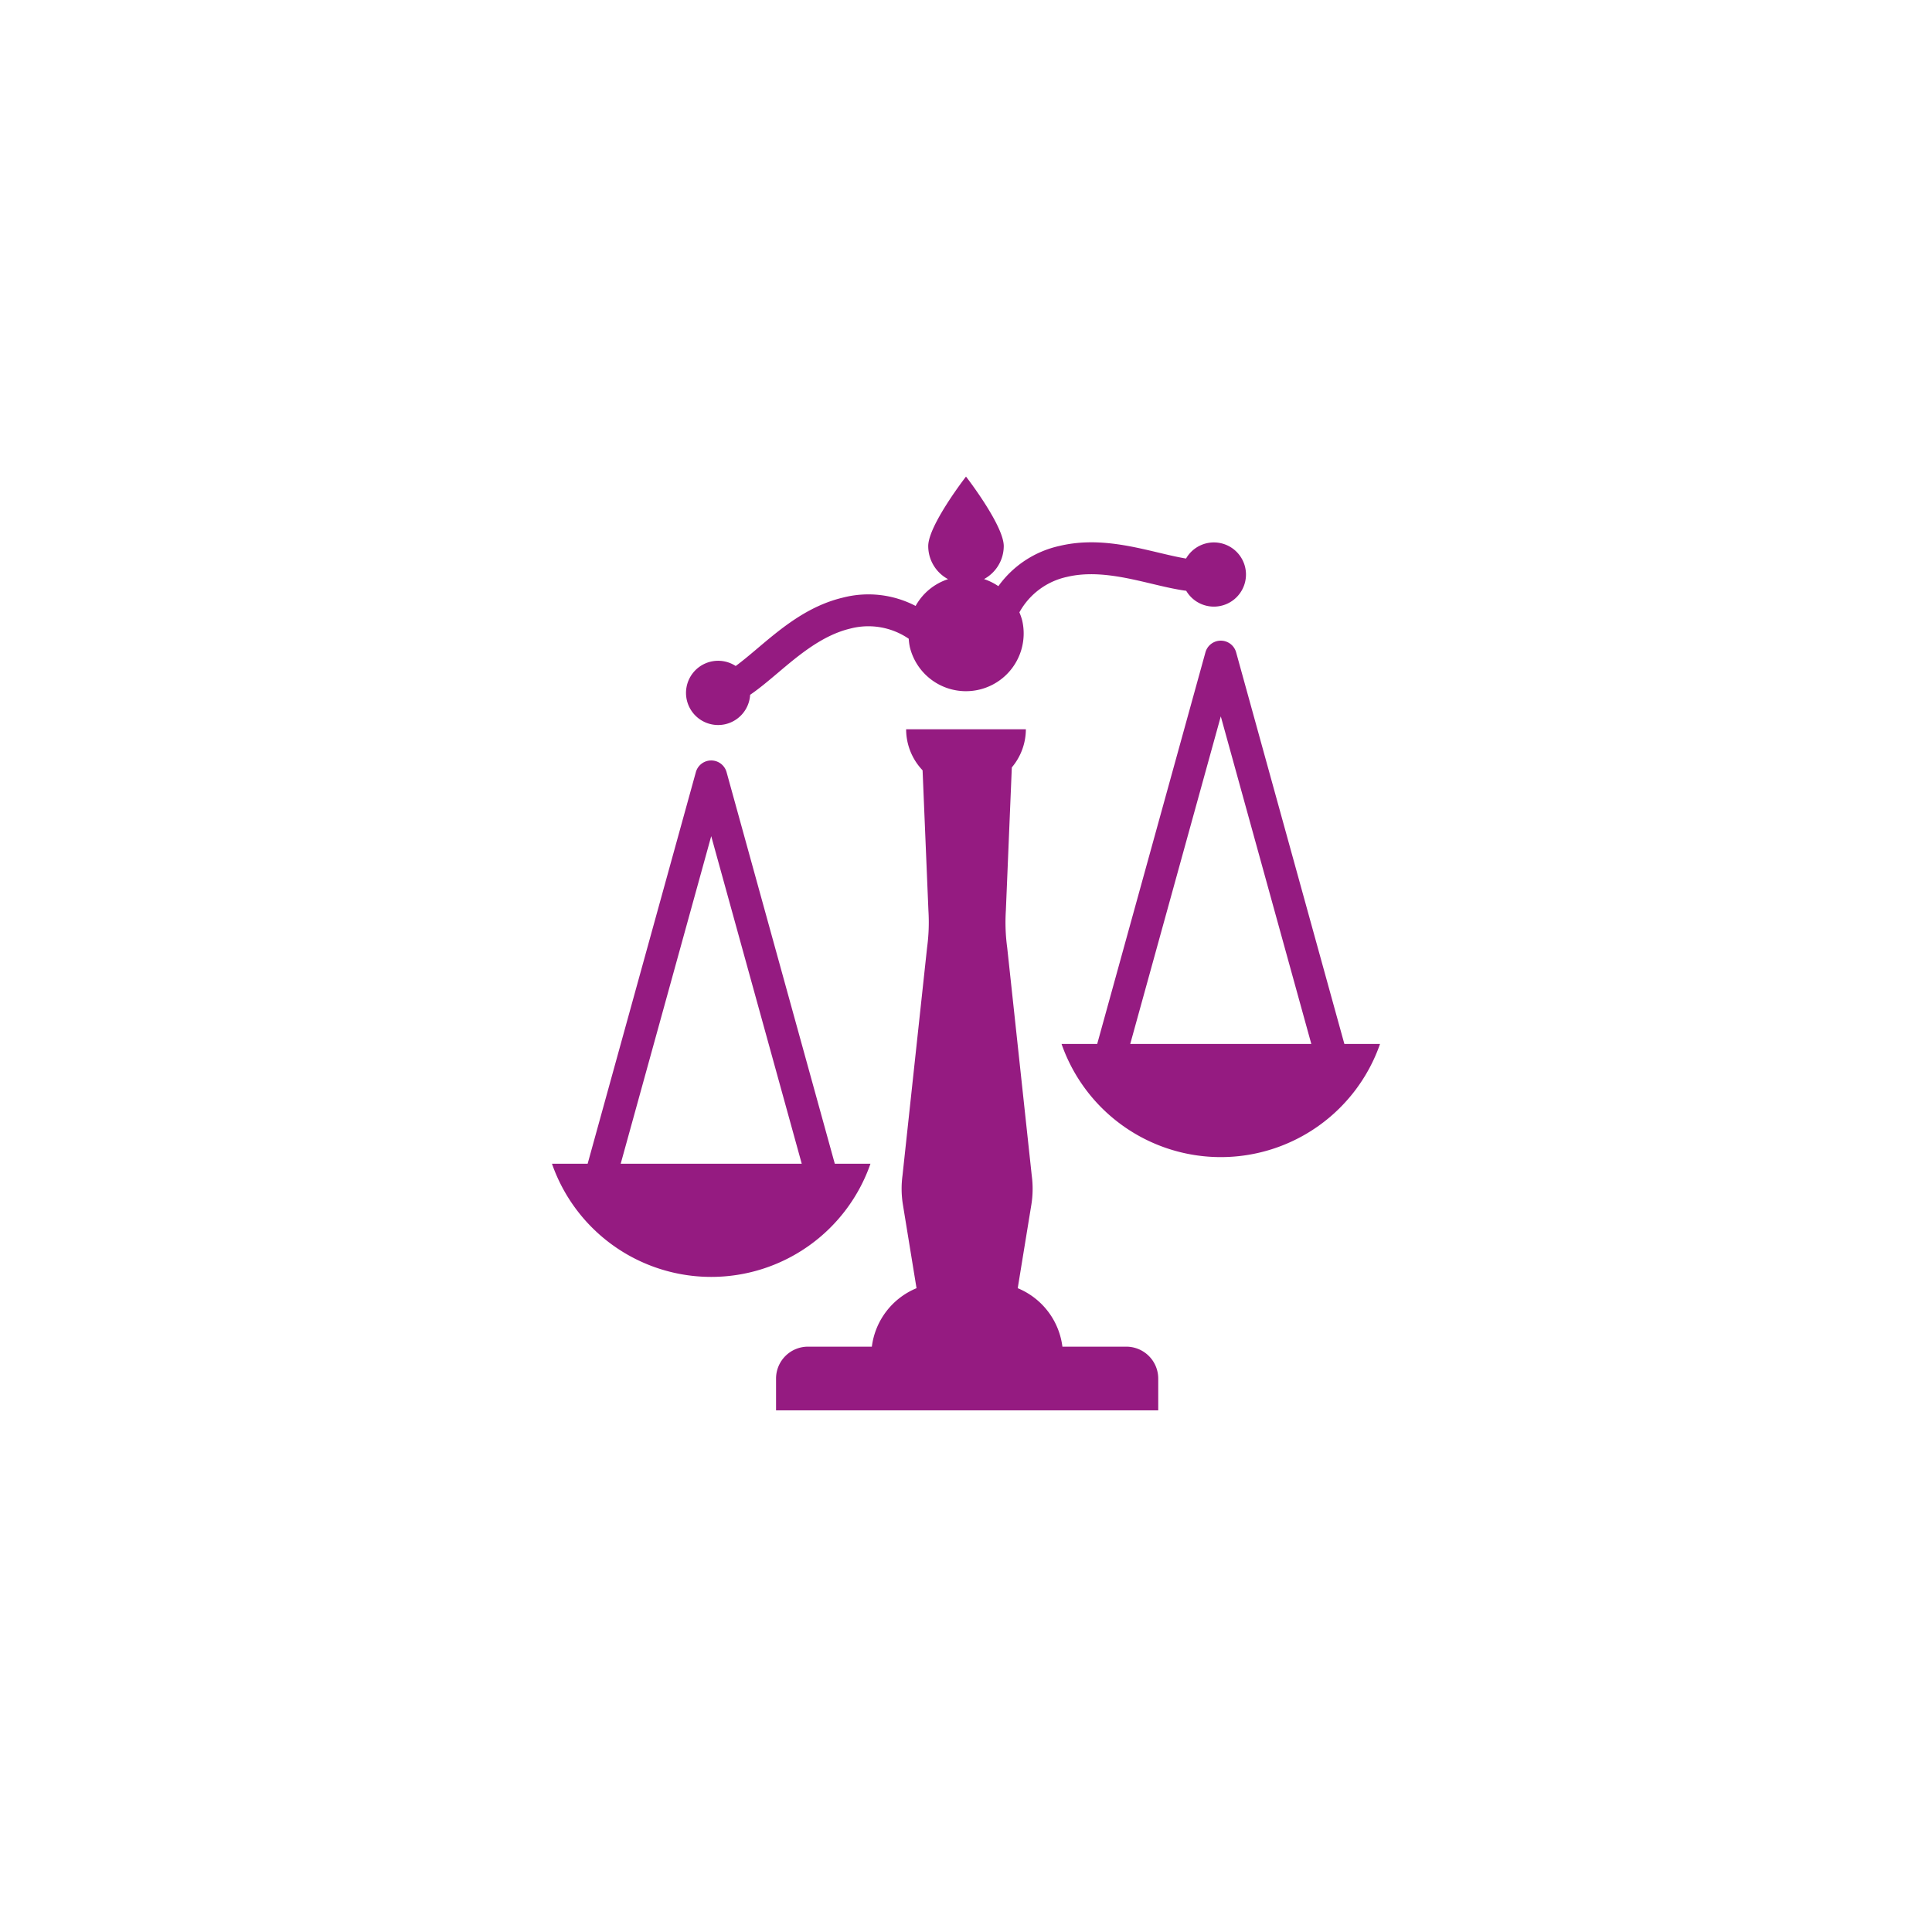 <svg id="Layer_1" data-name="Layer 1" xmlns="http://www.w3.org/2000/svg" viewBox="0 0 150 150"><defs><style>.cls-1{fill:#951b81;}</style></defs><title>BiZ_Icoontjes_rgb</title><path class="cls-1" d="M87.452,104.555H82.485a5.674,5.674,0,0,0-3.469-4.54l1.058-6.483a7.727,7.727,0,0,0,.029-2.274L78.199,73.574A14.524,14.524,0,0,1,78.094,70.713L78.557,59.582a4.607,4.607,0,0,0,1.091-2.962H70.352a4.621,4.621,0,0,0,1.277,3.186L72.083,70.713a14.664,14.664,0,0,1-.105,2.861l-1.907,17.684a7.727,7.727,0,0,0,.031,2.274l1.057,6.483a5.678,5.678,0,0,0-3.469,4.54H62.725a2.478,2.478,0,0,0-2.473,2.473v2.472H89.925v-2.472a2.478,2.478,0,0,0-2.473-2.473"/><path class="cls-1" d="M87.751,81.053L94.782,55.619l7.029,25.434H87.751Zm16.626,0L95.973,50.648a1.236,1.236,0,0,0-2.383,0L85.186,81.053H82.419a13.092,13.092,0,0,0,24.726,0h-2.768Z"/><path class="cls-1" d="M56.338,56.221a2.49,2.49,0,0,0,1.902-2.276c0.717-.49,1.424-1.089,2.153-1.704,1.618-1.368,3.45-2.918,5.616-3.436a5.554,5.554,0,0,1,4.545.787,4.26,4.26,0,0,0,.087.651A4.482,4.482,0,0,0,79.36,48.162a4.623,4.623,0,0,0-.215-0.619,5.56,5.56,0,0,1,3.7-2.754c2.166-.516,4.502.04,6.562,0.53,0.928,0.221,1.831.436,2.69,0.55a2.492,2.492,0,1,0-.013-2.504c-0.651-.107-1.368-0.277-2.104-0.452-2.33-.554-4.968-1.183-7.71-0.53a7.945,7.945,0,0,0-4.757,3.127,4.523,4.523,0,0,0-1.113-.55,2.921,2.921,0,0,0,1.531-2.56c0-1.619-2.931-5.399-2.931-5.399s-2.933,3.78-2.933,5.399a2.92,2.92,0,0,0,1.54,2.566,4.453,4.453,0,0,0-2.519,2.079,7.94,7.94,0,0,0-5.656-.644c-2.738.653-4.809,2.406-6.638,3.952-0.579.49-1.142,0.964-1.675,1.355a2.494,2.494,0,1,0-.782,4.514"/><path class="cls-1" d="M48.19,90.354L55.219,64.92l7.029,25.434H48.19Zm19.392,0H64.814L56.411,59.95a1.237,1.237,0,0,0-2.385,0L45.624,90.354H42.856a13.092,13.092,0,0,0,24.726,0"/></svg>